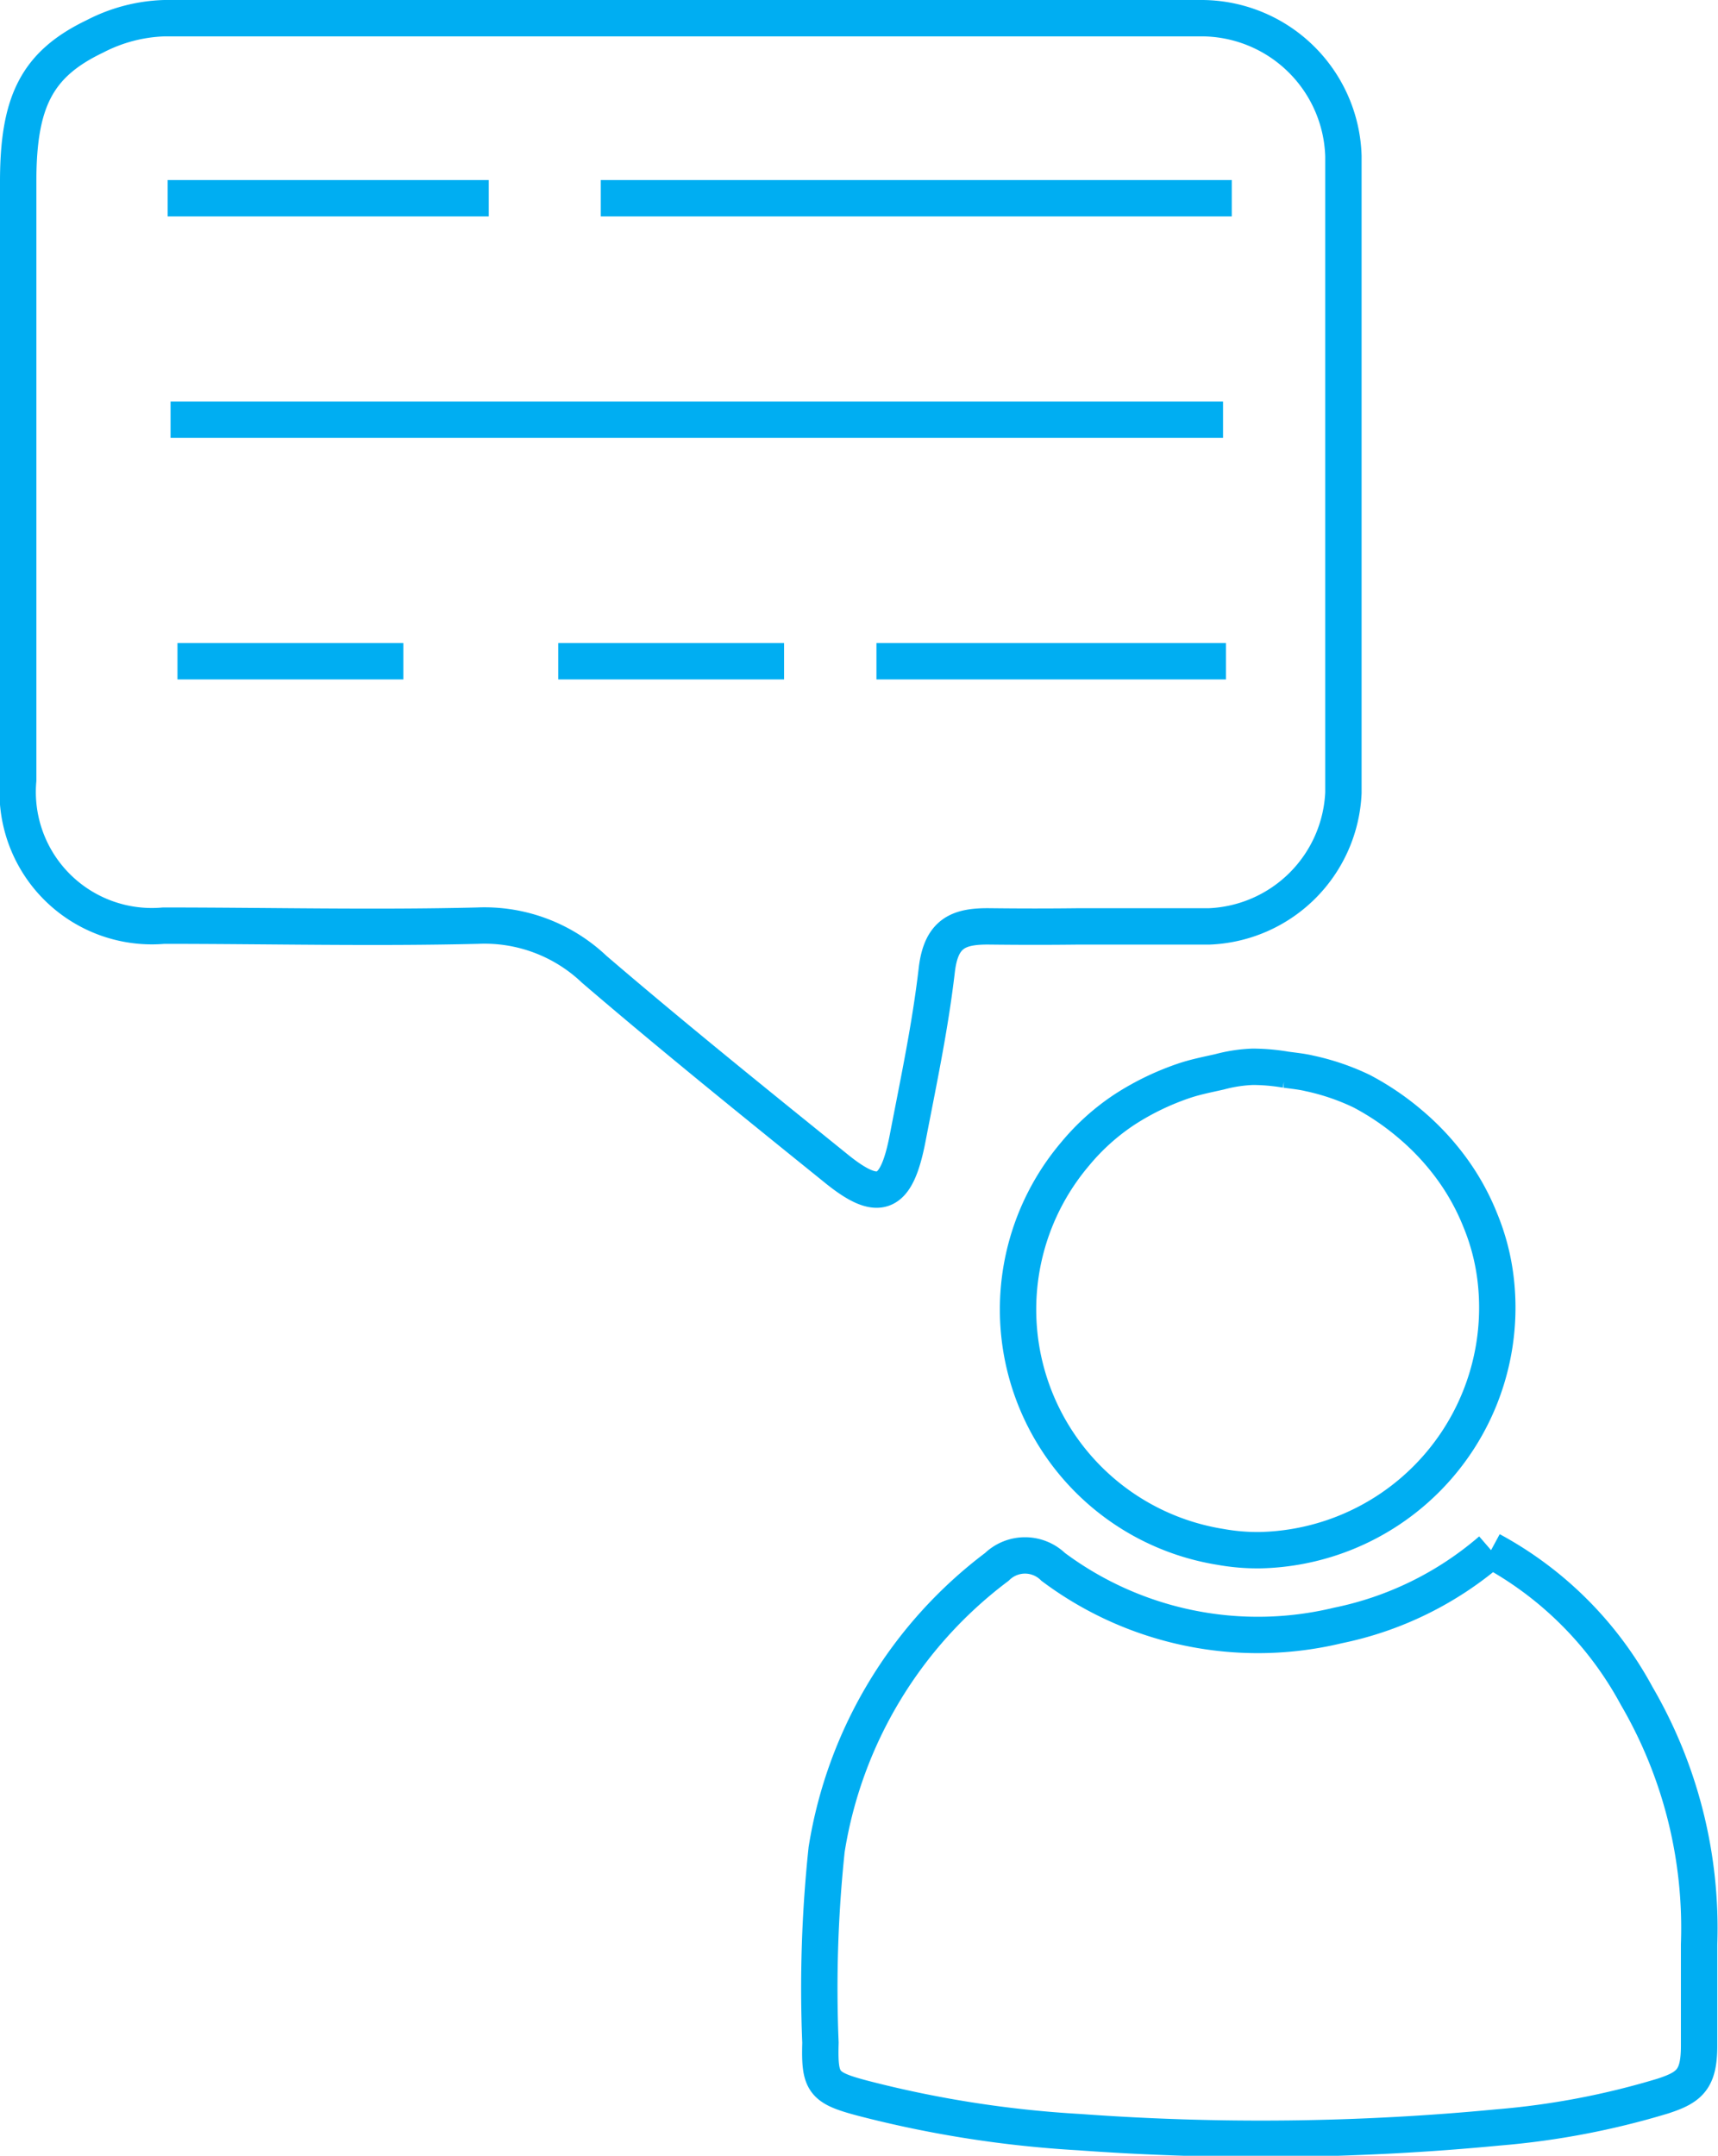 <?xml version="1.0" encoding="UTF-8"?> <svg xmlns="http://www.w3.org/2000/svg" viewBox="0 0 47.24 59.27"><defs><style>.cls-1{fill:none;stroke:#00aef2;stroke-miterlimit:10;}</style></defs><g id="Layer_2" data-name="Layer 2"><g id="Layer_1-2" data-name="Layer 1"><path class="cls-1" d="M41,42.62a9.89,9.89,0,0,1,4,4,12.68,12.68,0,0,1,1.72,6.84c0,.93,0,1.87,0,2.79s-.26,1.14-1,1.38a21.77,21.77,0,0,1-4.51.86,68.4,68.4,0,0,1-11.54.13,30.61,30.61,0,0,1-5.94-.93c-1.1-.29-1.2-.43-1.17-1.53a36.25,36.25,0,0,1,.17-5.31,12.1,12.1,0,0,1,4.68-7.77,1.11,1.11,0,0,1,1.55,0,9.4,9.4,0,0,0,7.83,1.61A9.29,9.29,0,0,0,41,42.62"></path><path class="cls-1" d="M34.67,42.62a6.67,6.67,0,0,0,6.46-7.41,6.13,6.13,0,0,0-.43-1.67,6.47,6.47,0,0,0-.81-1.45,7,7,0,0,0-1.12-1.19A7.3,7.3,0,0,0,37.44,30,6.4,6.4,0,0,0,36,29.51c-.21-.05-.42-.07-.64-.1a5.59,5.59,0,0,0-.91-.08,4.1,4.1,0,0,0-.92.14c-.31.07-.62.13-.93.23a7.33,7.33,0,0,0-1.67.8,6.19,6.19,0,0,0-1.37,1.23,6.61,6.61,0,0,0,4,10.8A5.73,5.73,0,0,0,34.67,42.62Z"></path><path class="cls-1" d="M29.69,25.47c1.19,0,2.38,0,3.57,0a3.85,3.85,0,0,0,3.68-3.67c0-5.84,0-11.67,0-17.51A3.91,3.91,0,0,0,33,.5c-9.49,0-19,0-28.48,0A4.43,4.43,0,0,0,2.61,1C1,1.77.5,2.81.5,5V21.45a3.69,3.69,0,0,0,4,4c2.88,0,5.76.07,8.63,0a4.38,4.38,0,0,1,3.21,1.2c2.17,1.86,4.39,3.65,6.62,5.45,1.22,1,1.69.79,2-.82s.62-3.07.8-4.62c.12-1,.59-1.2,1.45-1.19S28.87,25.48,29.69,25.47Z"></path><line class="cls-1" x1="4.61" y1="5.45" x2="13.44" y2="5.45"></line><line class="cls-1" x1="16.52" y1="5.45" x2="33.87" y2="5.45"></line><line class="cls-1" x1="4.69" y1="11.54" x2="33.63" y2="11.54"></line><line class="cls-1" x1="4.88" y1="18.18" x2="11.09" y2="18.18"></line><line class="cls-1" x1="15.35" y1="18.18" x2="21.56" y2="18.18"></line><line class="cls-1" x1="24.1" y1="18.18" x2="33.71" y2="18.18"></line></g></g></svg> 